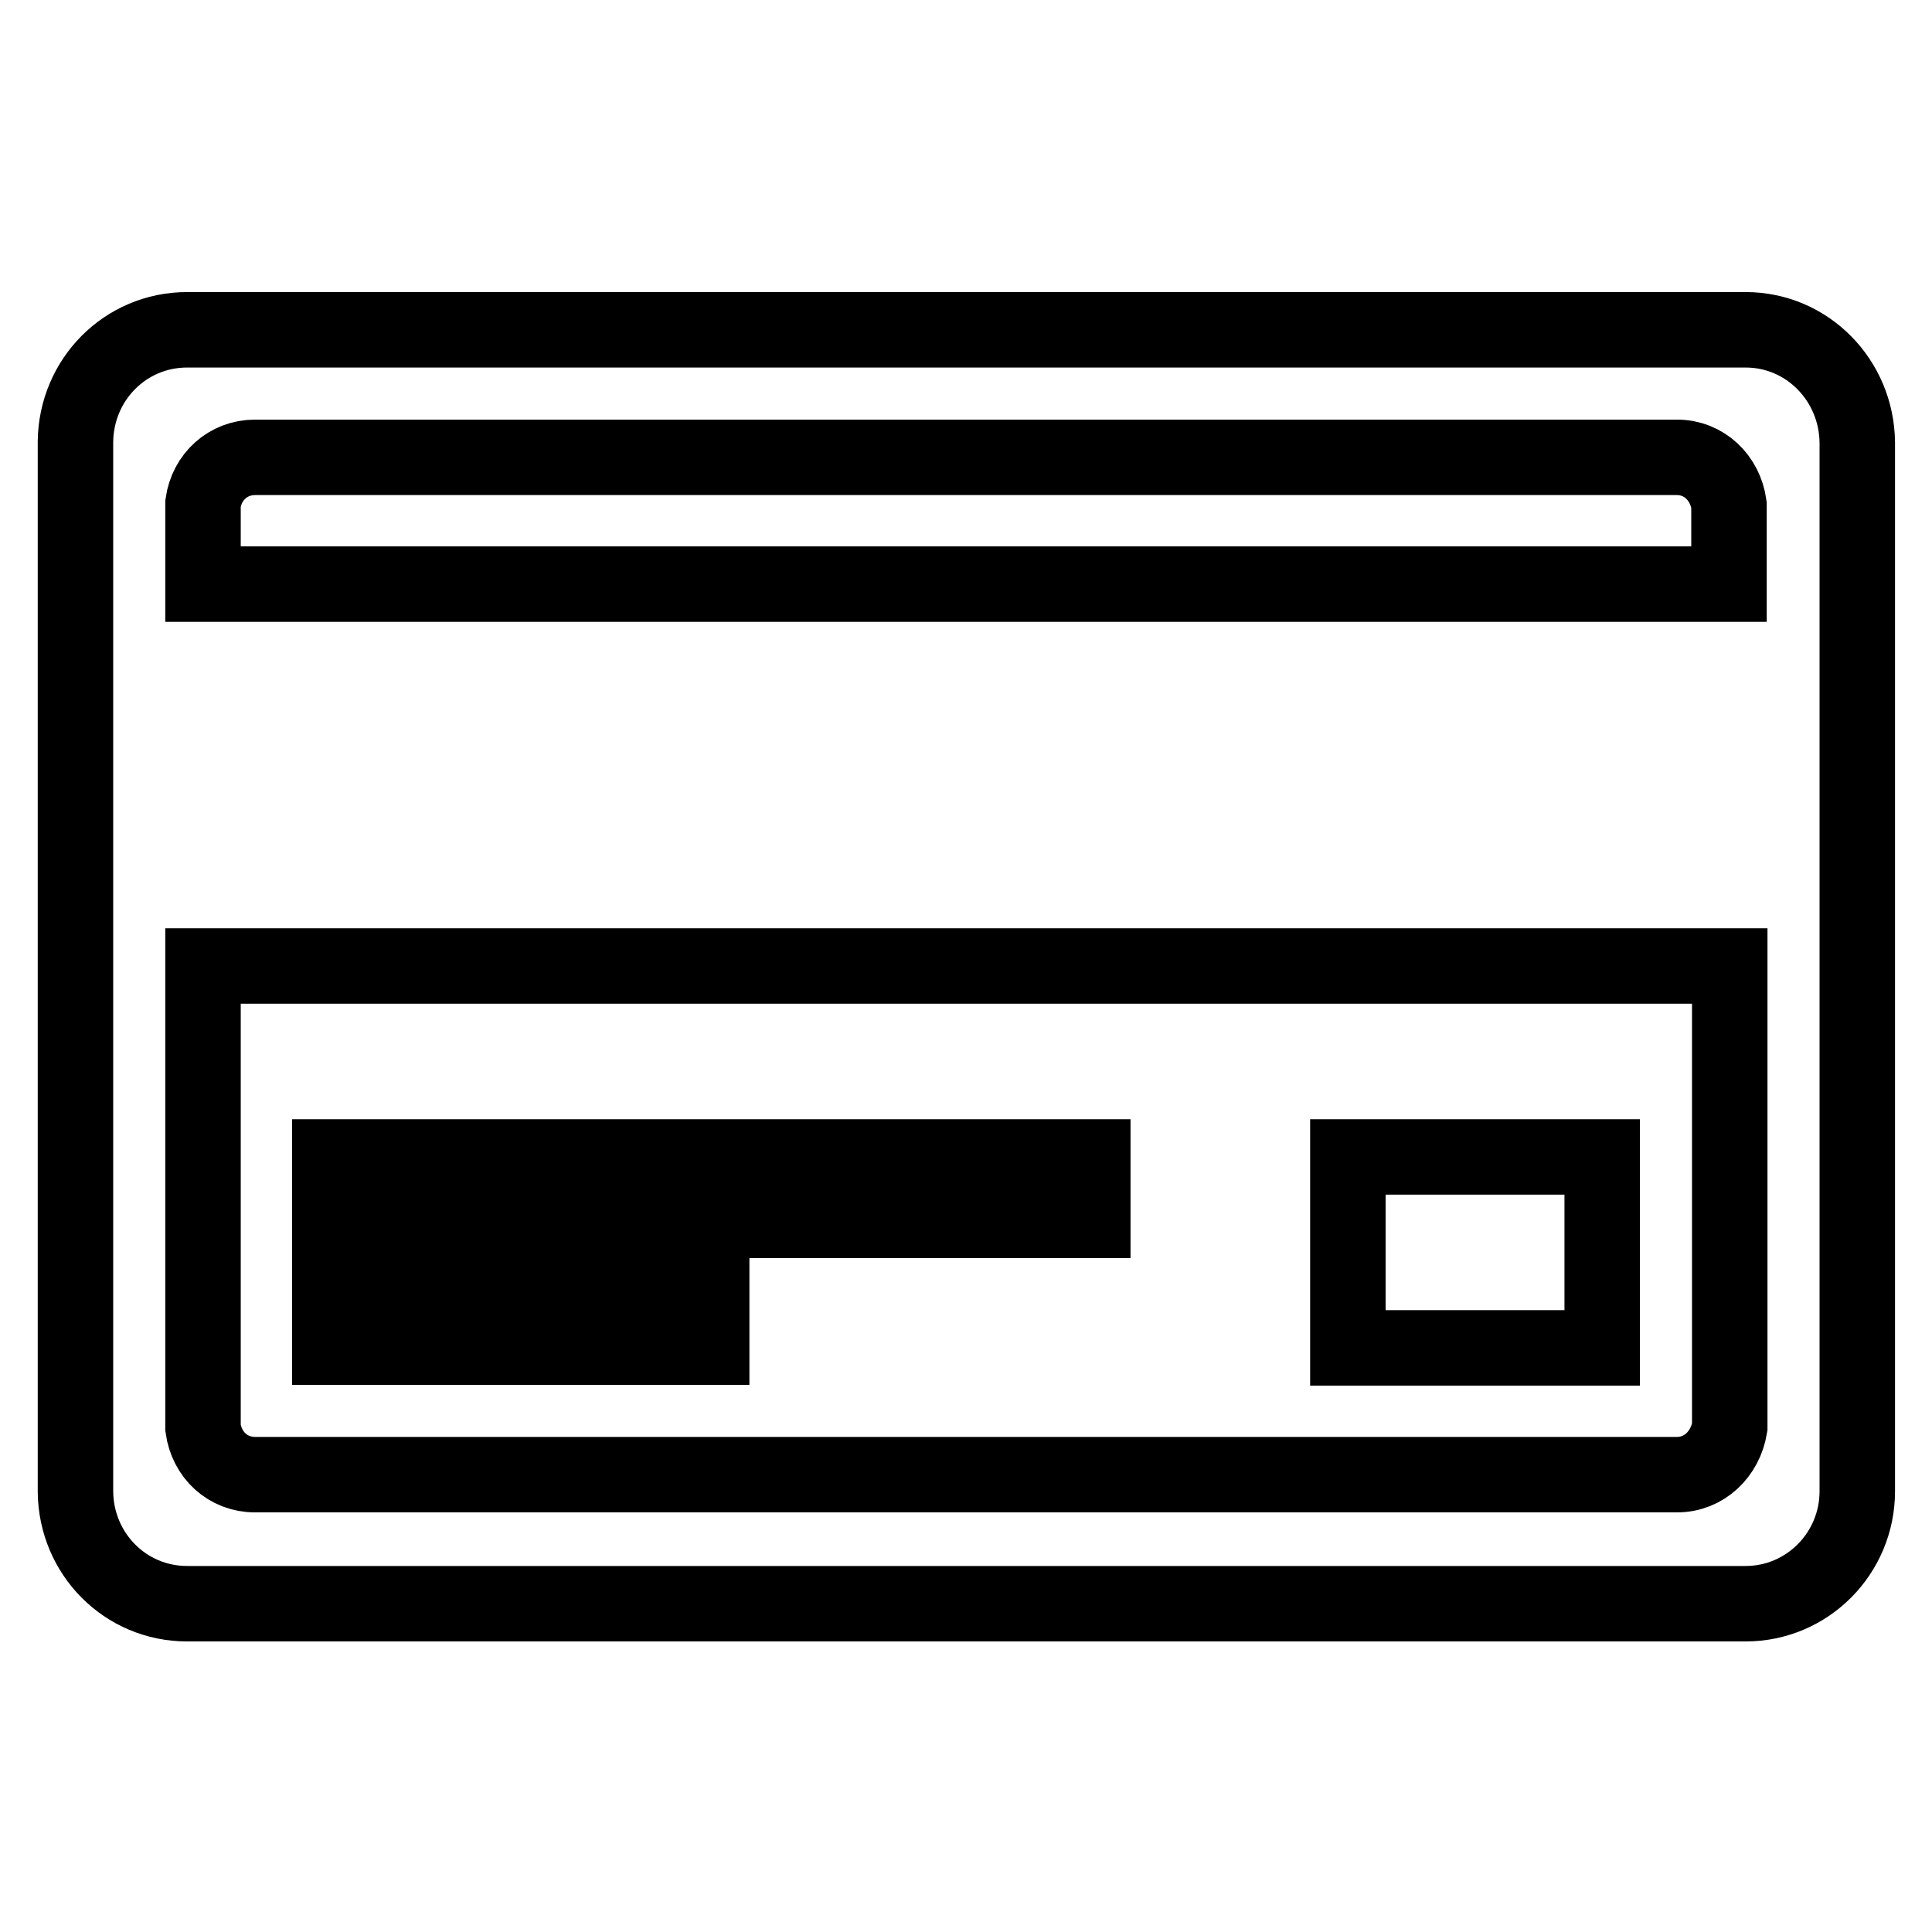 <?xml version="1.0" encoding="utf-8"?>
<!-- Svg Vector Icons : http://www.onlinewebfonts.com/icon -->
<!DOCTYPE svg PUBLIC "-//W3C//DTD SVG 1.1//EN" "http://www.w3.org/Graphics/SVG/1.1/DTD/svg11.dtd">
<svg version="1.1" xmlns="http://www.w3.org/2000/svg" xmlns:xlink="http://www.w3.org/1999/xlink" x="0px" y="0px" viewBox="0 0 256 256" enable-background="new 0 0 256 256" xml:space="preserve">
<g> <path stroke-width="10" fill-opacity="0" stroke="#000000"  d="M231.3,43.7H24.8c-8.2,0-14.7,6.6-14.8,14.8l0,0v0.2v138.8v0.2l0,0c0.1,8.2,6.6,14.8,14.8,14.8h206.5 c8.2,0,14.8-6.7,14.8-14.9l0,0V58.6l0,0C246,50.4,239.5,43.7,231.3,43.7z M33.8,60.6h188.4c3.6,0,6.4,2.7,6.9,6.3v10.5H26.9V66.7 C27.4,63.2,30.2,60.6,33.8,60.6z M222.2,195.4H33.8c-3.6,0-6.4-2.6-6.9-6.2V128h202.3v61.1C228.6,192.7,225.8,195.4,222.2,195.4z  M43.7,153.3h101.1v8.4H43.7V153.3z M43.7,170.1h50.6v8.4H43.7V170.1z M178.6,153.3h33.7v25.3h-33.7V153.3z"/></g>
</svg>